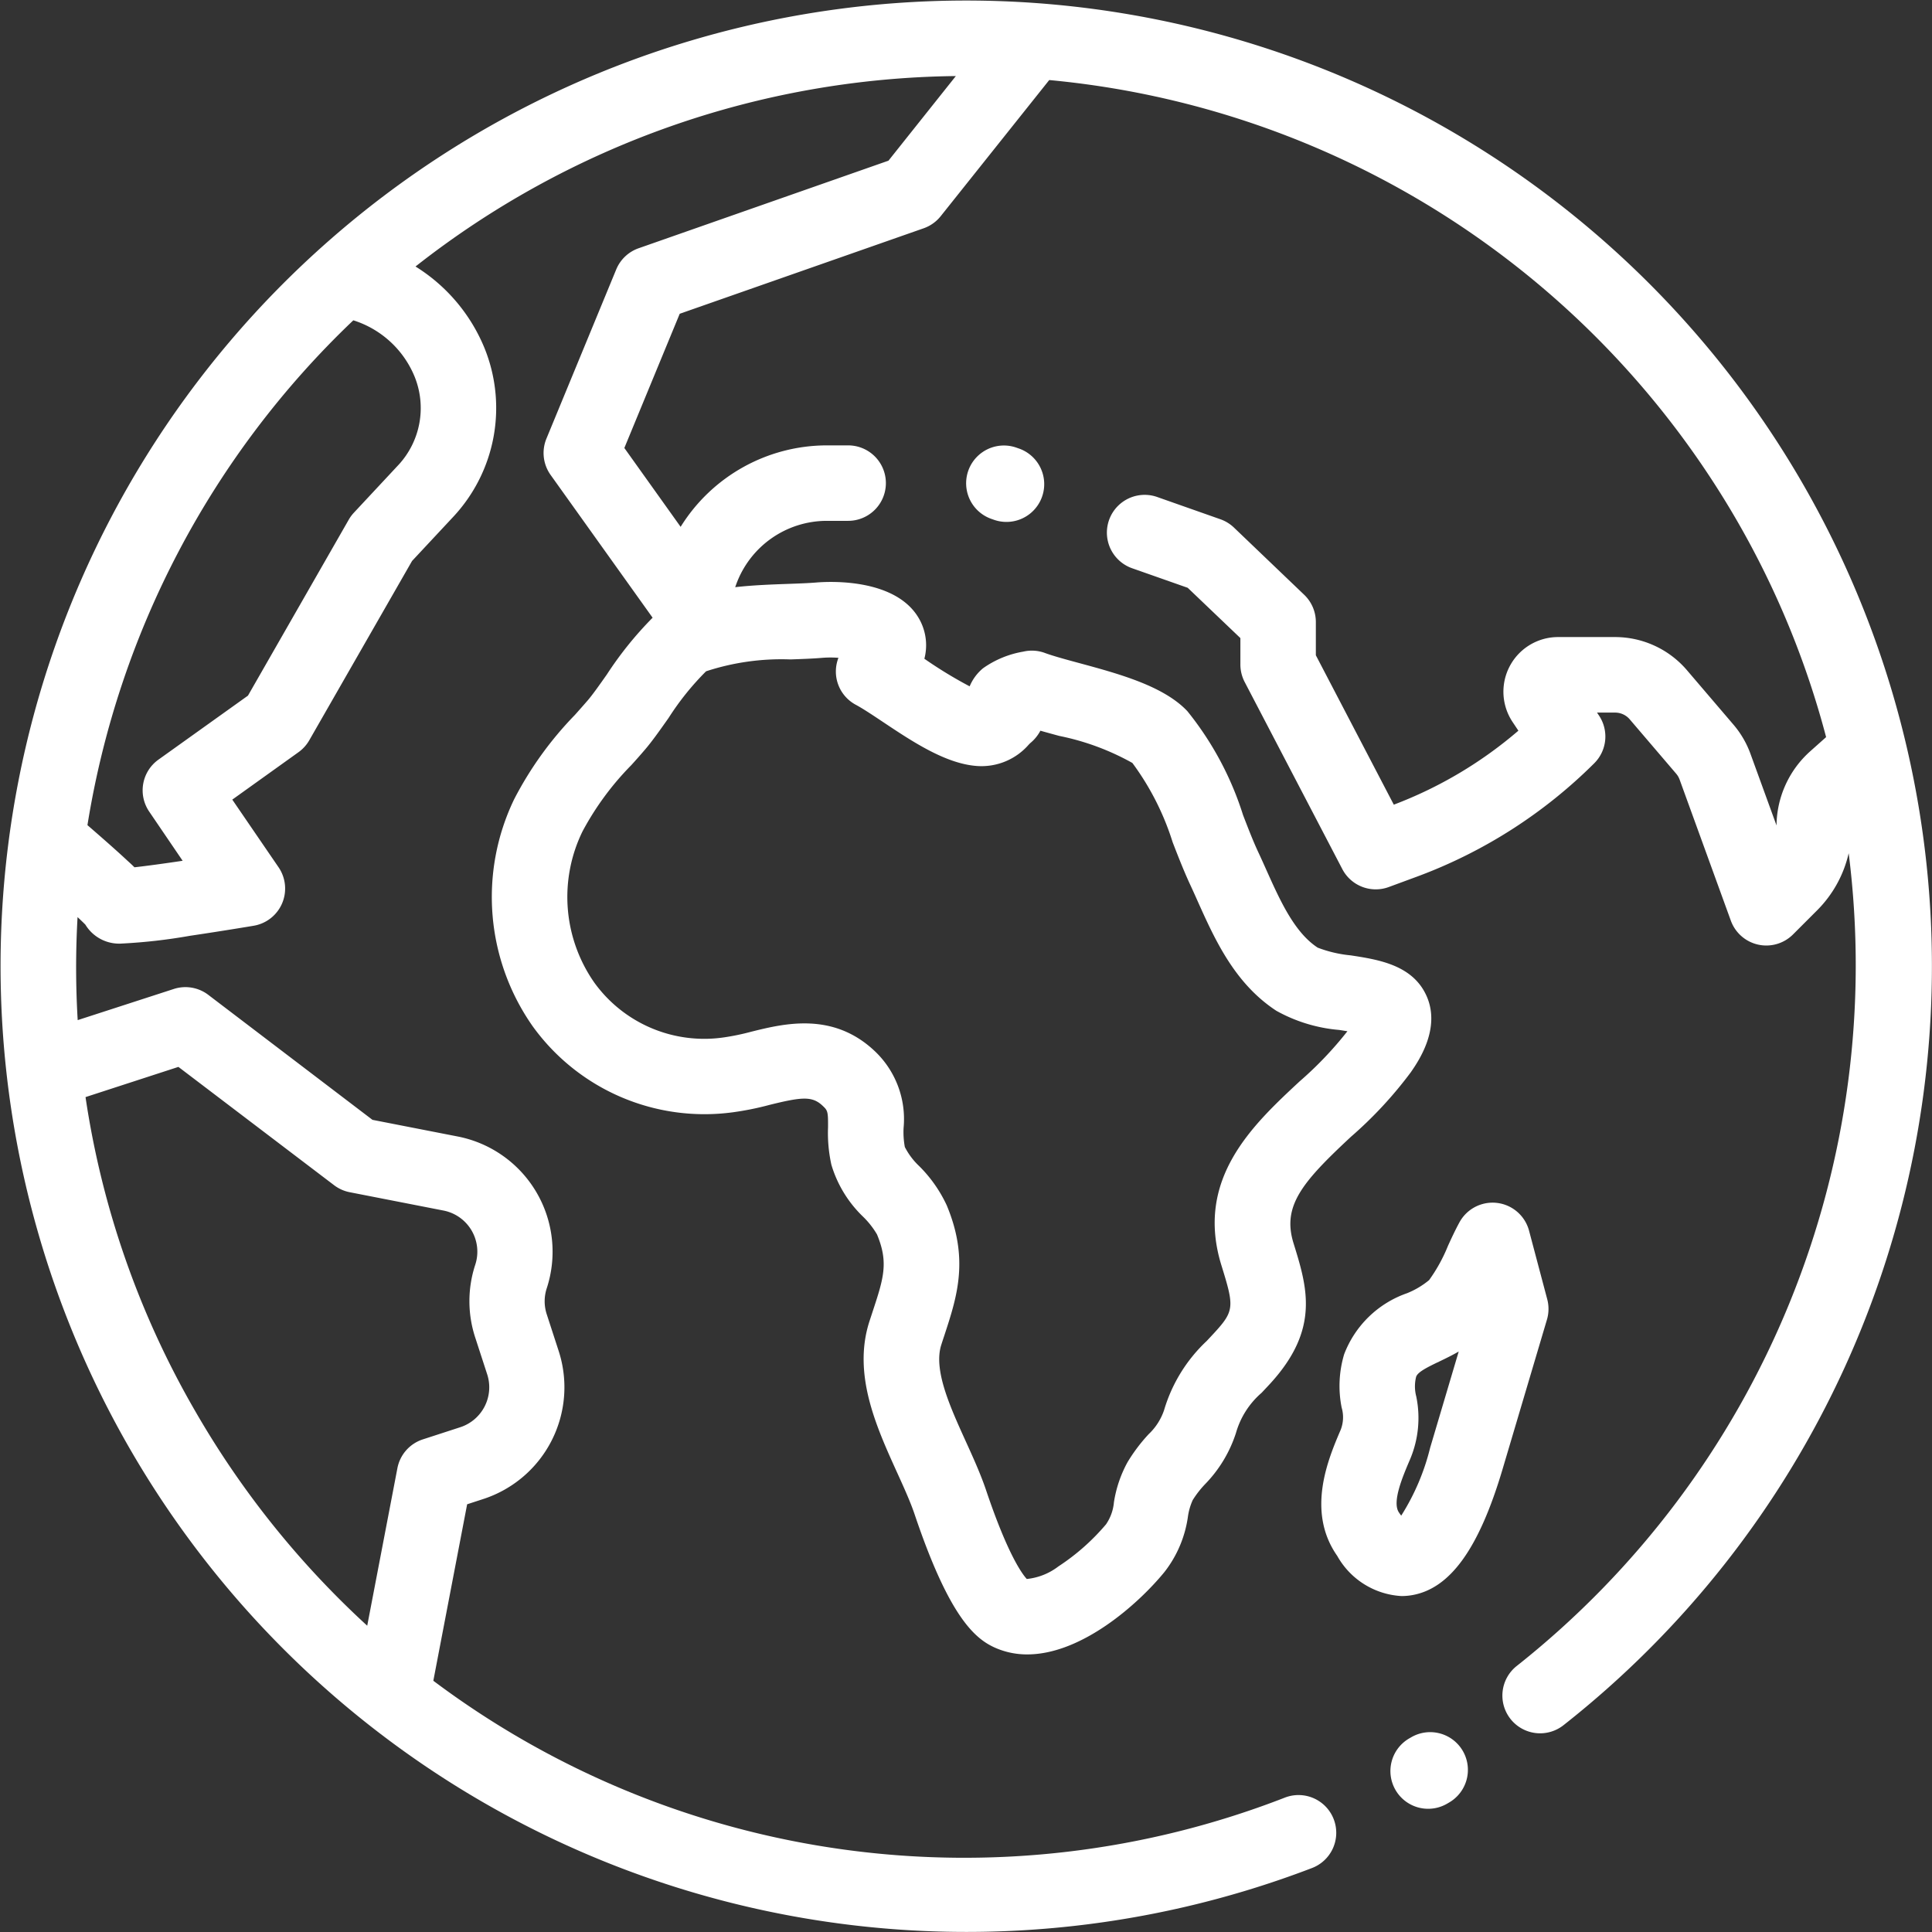 <svg xmlns="http://www.w3.org/2000/svg" xmlns:xlink="http://www.w3.org/1999/xlink" width="86.74" height="86.74" viewBox="0 0 86.74 86.74"><rect x="0" y="0" width="86.74" height="86.74" fill="#333333" stroke="none"/><defs><clipPath id="a"><rect width="86.74" height="86.74" fill="#fff" stroke="#707070" stroke-width="1"/></clipPath></defs><g clip-path="url(#a)"><g transform="translate(0 0)"><g transform="translate(62.451 77.767)"><path d="M51.463,60.913a1.694,1.694,0,0,0-2.315-.615l-.065.038a1.694,1.694,0,1,0,1.7,2.93l.065-.038A1.694,1.694,0,0,0,51.463,60.913Z" transform="translate(-48.239 -60.069)" fill="#fff"/></g><g transform="translate(0 0)"><path d="M80.928,21.7A43.359,43.359,0,0,0,1.5,32.156,43.367,43.367,0,0,0,58.888,83.874a1.694,1.694,0,1,0-1.216-3.162A39.714,39.714,0,0,1,19.455,75.46l1.518-7.923L21.7,67.3a5.277,5.277,0,0,0,3.384-6.641l-.537-1.652a1.871,1.871,0,0,1,0-1.168,5.271,5.271,0,0,0-4-6.815l-3.824-.747L9.355,44.668A1.694,1.694,0,0,0,7.807,44.4l-4.319,1.4a39.938,39.938,0,0,1-.006-4.625c.17.159.281.267.35.337a1.776,1.776,0,0,0,1.655.849,24.608,24.608,0,0,0,3.036-.346c1.429-.211,2.851-.449,2.865-.452a1.694,1.694,0,0,0,1.119-2.625L10.429,35.9,13.4,33.772a1.7,1.7,0,0,0,.485-.536L18.5,25.185l1.859-1.992A7.156,7.156,0,0,0,21.741,15.6a7.791,7.791,0,0,0-3.086-3.635,39.92,39.92,0,0,1,24.259-8.55L39.889,7.214,28.671,11.146a1.693,1.693,0,0,0-1.005.952l-3.133,7.594a1.694,1.694,0,0,0,.187,1.63L29.3,27.733a16.1,16.1,0,0,0-2.055,2.55c-.334.474-.65.922-.868,1.173-.19.219-.379.432-.567.643a15.853,15.853,0,0,0-2.725,3.782,10.1,10.1,0,0,0,.838,10.205A9.508,9.508,0,0,0,32.9,49.938a13.192,13.192,0,0,0,1.655-.334c1.452-.359,1.913-.4,2.378.041.227.212.248.252.243.972a6.585,6.585,0,0,0,.151,1.679,5.353,5.353,0,0,0,1.432,2.339,3.8,3.8,0,0,1,.614.784c.528,1.266.3,1.967-.206,3.5q-.065.2-.131.4c-.766,2.371.3,4.723,1.244,6.8.306.674.595,1.31.784,1.872,1.523,4.52,2.665,5.555,3.581,5.972a3.531,3.531,0,0,0,1.478.314c2.442,0,4.99-2.268,6.161-3.705a5.207,5.207,0,0,0,1.048-2.467,2.7,2.7,0,0,1,.217-.757,4.439,4.439,0,0,1,.556-.715,5.877,5.877,0,0,0,1.386-2.3,3.728,3.728,0,0,1,1.15-1.8c.117-.124.241-.256.374-.4,2.256-2.455,1.675-4.331,1.06-6.317-.518-1.671.388-2.74,2.578-4.779a18.3,18.3,0,0,0,2.69-2.9c.332-.481,1.342-1.943.717-3.393-.613-1.421-2.17-1.66-3.421-1.852a5.613,5.613,0,0,1-1.479-.346c-1.048-.685-1.689-2.115-2.31-3.5-.123-.275-.245-.547-.369-.811-.22-.471-.44-1.04-.673-1.643a14.212,14.212,0,0,0-2.5-4.664c-1.069-1.133-3.084-1.678-4.861-2.16-.6-.162-1.162-.315-1.534-.452a1.692,1.692,0,0,0-.973-.06,4.4,4.4,0,0,0-1.806.747,2.1,2.1,0,0,0-.6.811,19.375,19.375,0,0,1-2-1.216l-.033-.022a2.4,2.4,0,0,0-.151-1.631c-.946-2-4.088-1.845-4.707-1.792-.352.029-.8.045-1.269.062-.74.026-1.558.056-2.367.147l.042-.116a4.332,4.332,0,0,1,4.067-2.862h.963a1.694,1.694,0,1,0,0-3.388h-.963a7.733,7.733,0,0,0-6.558,3.657l-2.527-3.54,2.486-6.026L41.47,10.249a1.7,1.7,0,0,0,.764-.543l4.873-6.112a39.95,39.95,0,0,1,30.887,19.8,39.533,39.533,0,0,1,3.992,9.7l-.718.64A4.525,4.525,0,0,0,79.76,37.02c0,.014,0,.027,0,.041l-1.17-3.217a4.23,4.23,0,0,0-.763-1.309l-2.087-2.443a4.245,4.245,0,0,0-3.233-1.49H69.952a2.453,2.453,0,0,0-2.041,3.815l.259.388a18.775,18.775,0,0,1-5.593,3.322l-3.5-6.708v-1.5A1.693,1.693,0,0,0,58.55,26.7L55.4,23.686a1.7,1.7,0,0,0-.608-.373l-2.839-1a1.694,1.694,0,1,0-1.123,3.2l2.494.877,2.365,2.258v1.187a1.7,1.7,0,0,0,.192.784l4.384,8.4a1.693,1.693,0,0,0,2.088.805l1.277-.471a22.17,22.17,0,0,0,7.949-5.088,1.694,1.694,0,0,0,.212-2.137l-.09-.135h.809a.862.862,0,0,1,.657.3l2.087,2.443a.86.86,0,0,1,.155.266l2.3,6.333a1.694,1.694,0,0,0,2.79.619l1.1-1.1a5.289,5.289,0,0,0,1.4-2.547A40.115,40.115,0,0,1,68.1,74.793a1.694,1.694,0,0,0,2.092,2.665A43.367,43.367,0,0,0,80.928,21.7ZM8.01,47.9,15,53.212a1.692,1.692,0,0,0,.7.314l4.21.823a1.882,1.882,0,0,1,1.427,2.434,5.237,5.237,0,0,0,0,3.271l.537,1.651a1.885,1.885,0,0,1-1.209,2.372l-1.683.547a1.694,1.694,0,0,0-1.14,1.292l-1.355,7.073a40.418,40.418,0,0,1-7.717-9.626A39.76,39.76,0,0,1,3.84,49.256Zm9.873-27.02L15.89,23.017a1.7,1.7,0,0,0-.232.314l-4.525,7.9L7.111,34.107A1.694,1.694,0,0,0,6.7,36.44l1.5,2.206c-.867.129-1.645.235-2.163.292-.1-.1-.2-.192-.311-.292-.4-.374-.962-.874-1.8-1.6A40.041,40.041,0,0,1,15.863,14.381a4.405,4.405,0,0,1,2.745,2.513A3.759,3.759,0,0,1,17.883,20.881ZM31.7,30.139a10.863,10.863,0,0,1,3.79-.533c.513-.018,1-.035,1.431-.072a4.608,4.608,0,0,1,.722,0,1.694,1.694,0,0,0,.779,2.108c.318.17.76.465,1.228.777,1.324.883,2.825,1.883,4.235,1.973a2.811,2.811,0,0,0,2.3-.959c.024-.025.047-.049.072-.072a1.815,1.815,0,0,0,.453-.555c.271.077.556.155.847.234a11.28,11.28,0,0,1,3.283,1.214,12.025,12.025,0,0,1,1.808,3.56c.255.659.5,1.281.765,1.858.116.248.23.5.346.761.782,1.744,1.668,3.72,3.547,4.949a7,7,0,0,0,2.819.859l.369.058a16.381,16.381,0,0,1-2.15,2.255c-2.1,1.953-4.707,4.384-3.505,8.261.567,1.831.594,2.029-.318,3.021-.124.135-.24.259-.349.374a6.961,6.961,0,0,0-1.909,3.1,2.644,2.644,0,0,1-.69,1.077,7.564,7.564,0,0,0-.948,1.255,5.49,5.49,0,0,0-.613,1.8,2.074,2.074,0,0,1-.354.993,9.875,9.875,0,0,1-2.139,1.891,2.8,2.8,0,0,1-1.42.565c-.181-.194-.836-1.042-1.825-3.979-.244-.724-.582-1.47-.91-2.191-.722-1.589-1.467-3.232-1.1-4.355q.064-.2.127-.388c.58-1.767,1.127-3.436.113-5.865a6.109,6.109,0,0,0-1.233-1.757,3.149,3.149,0,0,1-.647-.859,3.662,3.662,0,0,1-.056-.857,4.2,4.2,0,0,0-1.315-3.468c-1.875-1.755-4.061-1.214-5.508-.856a10.628,10.628,0,0,1-1.236.258,6.086,6.086,0,0,1-5.831-2.465,6.707,6.707,0,0,1-.526-6.781,12.863,12.863,0,0,1,2.193-2.978c.2-.221.4-.445.594-.673.33-.381.694-.9,1.078-1.443A12.246,12.246,0,0,1,31.7,30.139Z" transform="translate(0 0)" fill="#fff"/></g><g transform="translate(59.32 53.994)"><path d="M55.964,46.038l-.815-3.072a1.694,1.694,0,0,0-3.126-.373c-.186.342-.353.7-.515,1.055a7.28,7.28,0,0,1-.846,1.536,3.74,3.74,0,0,1-.994.59,4.658,4.658,0,0,0-2.821,2.742,4.963,4.963,0,0,0-.112,2.39,1.542,1.542,0,0,1-.043,1l-.017.039c-.539,1.265-1.543,3.621-.136,5.624a3.528,3.528,0,0,0,2.879,1.8,2.75,2.75,0,0,0,.452-.036c1.728-.282,3.027-2.08,4.089-5.657l1.993-6.716A1.694,1.694,0,0,0,55.964,46.038ZM50.71,52.706a10.276,10.276,0,0,1-1.3,3.053c-.032-.041-.066-.087-.1-.139-.324-.461.16-1.6.48-2.349l.017-.04a4.767,4.767,0,0,0,.278-2.822,1.776,1.776,0,0,1-.007-.879c.066-.211.463-.416,1.061-.7.265-.128.557-.269.852-.439Z" transform="translate(-45.82 -41.706)" fill="#fff"/></g><g transform="translate(43.377 20.001)"><path d="M35.875,15.585l-.114-.04a1.694,1.694,0,0,0-1.121,3.2l.114.04a1.694,1.694,0,1,0,1.122-3.2Z" transform="translate(-33.506 -15.449)" fill="#fff"/></g></g></g></svg>